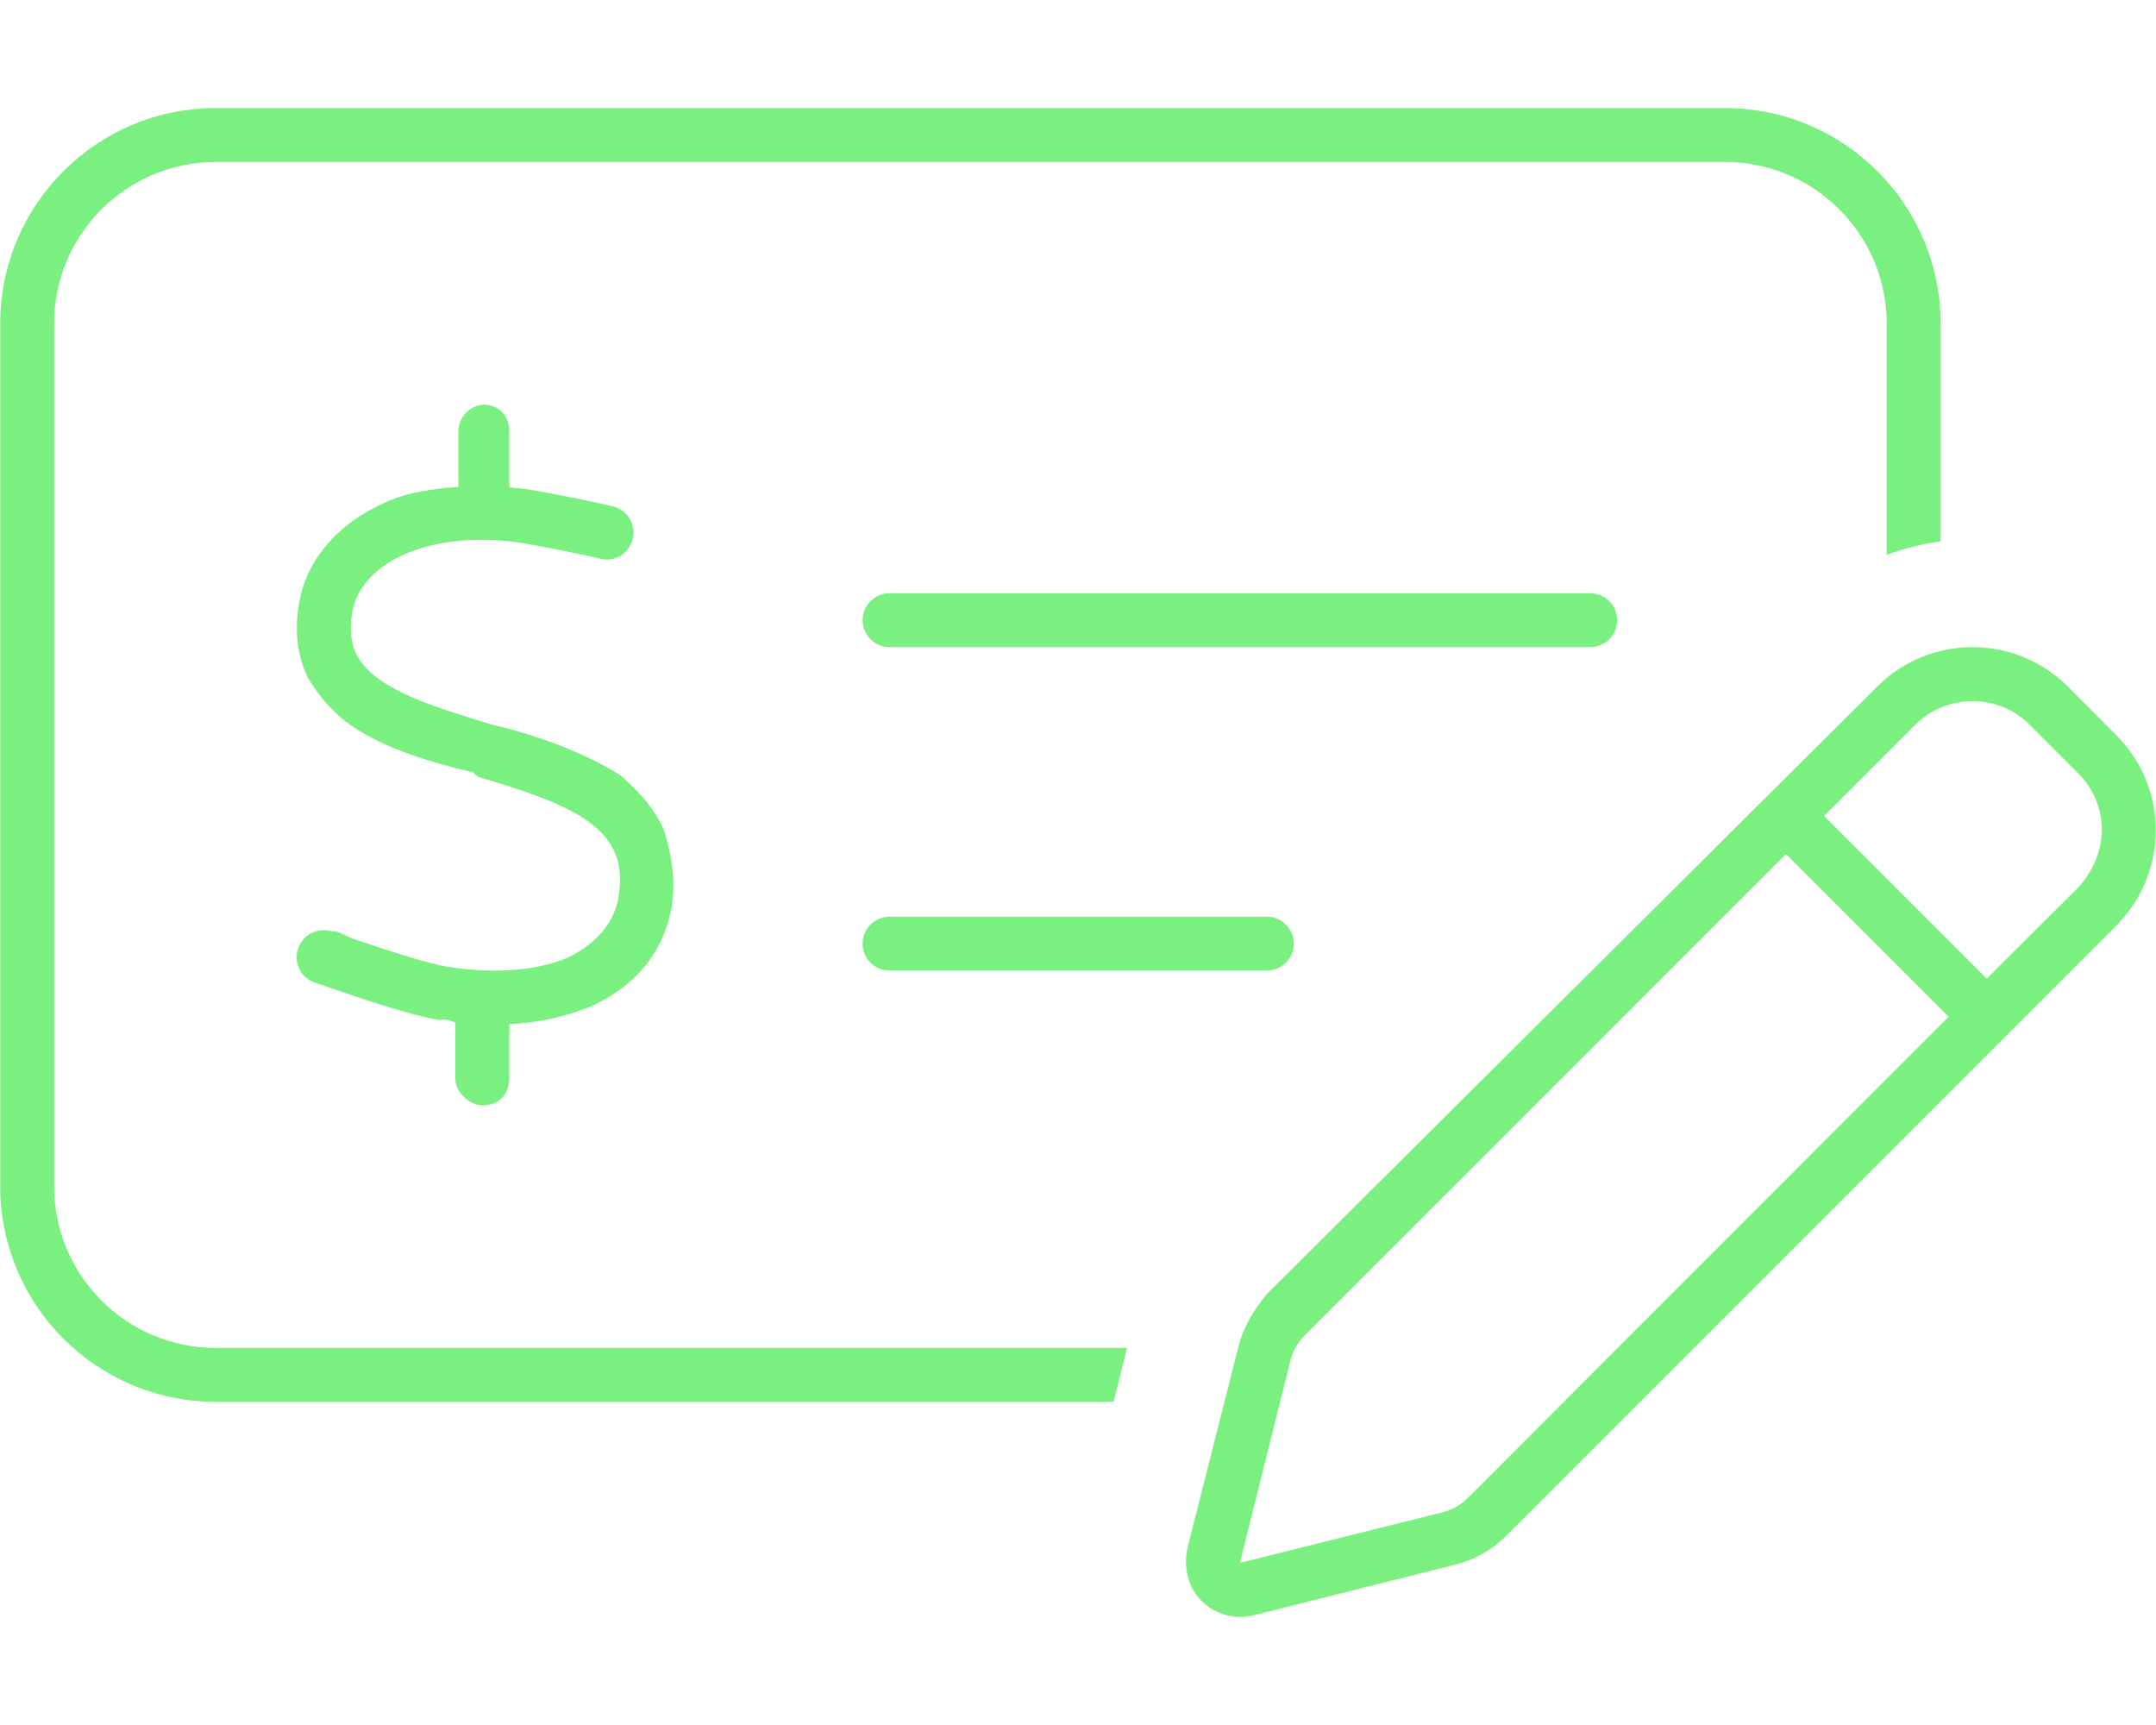 <?xml version="1.0" encoding="UTF-8" standalone="yes"?>
<svg xmlns="http://www.w3.org/2000/svg" xmlns:xlink="http://www.w3.org/1999/xlink" version="1.1" width="640" height="512" viewBox="0 0 640 512" xml:space="preserve">
  <desc>Created with Fabric.js 5.3.0</desc>
  <defs>
</defs>
  <g transform="matrix(1 0 0 1 320 256)" id="uggV6sq9CIWBrP5zaiQGQ">
    <path style="stroke: none; stroke-width: 1; stroke-dasharray: none; stroke-linecap: butt; stroke-dashoffset: 0; stroke-linejoin: miter; stroke-miterlimit: 4; fill: rgb(122,240,128); fill-rule: nonzero; opacity: 1;" transform=" translate(0, 0)" d="M 192.062 -207.922 L -255.938 -207.922 C -282.447 -207.922 -303.938 -186.422 -303.938 -159.922 L -303.938 96.078 C -303.938 122.578 -282.447 144.078 -255.938 144.078 L 14.562 144.078 L 10.562 160.078 L -255.938 160.078 C -291.288 160.078 -319.938 131.378 -319.938 96.078 L -319.938 -159.922 C -319.938 -195.272 -291.288 -223.922 -255.938 -223.922 L 192.062 -223.922 C 227.363 -223.922 256.062 -195.272 256.062 -159.922 L 256.062 -95.322 C 250.662 -94.622 245.262 -93.222 240.062 -91.322 L 240.062 -159.922 C 240.062 -186.422 218.562 -207.922 192.062 -207.922 z M -63.938 24.078 C -63.938 19.678 -60.337 16.078 -55.938 16.078 L 56.062 16.078 C 60.462 16.078 64.062 19.678 64.062 24.078 C 64.062 28.478 60.462 32.078 56.062 32.078 L -55.938 32.078 C -60.337 32.078 -63.938 28.478 -63.938 24.078 z M 152.062 -79.922 C 156.463 -79.922 160.062 -76.322 160.062 -71.922 C 160.062 -67.522 156.463 -63.922 152.062 -63.922 L -55.938 -63.922 C -60.337 -63.922 -63.938 -67.522 -63.938 -71.922 C -63.938 -76.322 -60.337 -79.922 -55.938 -79.922 z M -176.838 -135.922 C -171.537 -135.922 -168.838 -132.322 -168.838 -127.922 L -168.838 -111.322 C -166.138 -111.122 -164.338 -110.922 -162.438 -110.622 C -157.637 -109.822 -143.037 -107.022 -137.838 -105.622 C -133.638 -104.522 -131.037 -100.122 -132.238 -95.822 C -133.338 -91.622 -137.738 -89.022 -142.038 -90.222 C -146.438 -91.322 -160.438 -94.122 -164.938 -94.822 C -179.038 -97.022 -191.438 -95.322 -200.338 -91.322 C -209.238 -87.222 -214.238 -81.122 -215.438 -74.322 C -216.338 -68.922 -215.738 -65.022 -214.338 -62.122 C -212.938 -59.122 -210.438 -56.322 -206.638 -53.822 C -198.638 -48.422 -187.038 -44.922 -173.638 -40.822 L -173.438 -40.822 C -160.738 -37.822 -146.238 -32.522 -135.738 -25.822 C -130.338 -21.022 -125.638 -16.022 -122.838 -9.422 C -120.838 -2.822 -119.238 4.778 -120.638 13.178 C -123.138 27.578 -132.538 37.478 -145.238 42.978 C -152.838 45.878 -159.638 47.478 -168.838 47.978 L -168.838 64.078 C -168.838 68.478 -171.538 72.078 -176.838 72.078 C -180.338 72.078 -184.838 68.478 -184.838 64.078 L -184.838 47.478 C -185.738 47.278 -187.538 46.178 -189.438 46.778 L -189.438 46.778 C -198.038 45.378 -212.138 40.578 -221.498 37.378 C -223.358 36.678 -225.048 36.178 -226.468 35.678 C -230.658 34.278 -232.928 29.778 -231.528 25.578 C -230.138 21.378 -225.608 19.078 -221.408 20.478 C -219.638 20.178 -217.738 21.678 -215.738 22.378 L -215.638 22.478 C -206.138 25.678 -194.038 29.778 -186.938 30.978 C -172.638 33.178 -160.338 31.978 -151.538 28.278 C -143.838 24.578 -137.838 18.578 -136.438 10.478 C -135.438 4.578 -136.038 0.278 -137.538 -3.022 C -138.938 -6.322 -141.438 -9.322 -145.138 -12.022 C -153.038 -17.722 -164.638 -21.422 -178.038 -25.422 L -179.738 -26.822 C -191.938 -29.622 -205.538 -33.722 -215.538 -40.522 C -220.988 -44.222 -225.788 -49.822 -228.778 -55.222 C -231.788 -61.622 -232.618 -68.922 -231.208 -77.022 C -228.888 -90.422 -219.338 -100.222 -207.838 -105.822 C -200.138 -109.822 -192.338 -110.822 -183.938 -111.522 L -183.938 -127.922 C -183.938 -132.322 -180.338 -135.922 -175.938 -135.922 z M 36.763 219.278 C 32.763 215.278 31.163 209.478 32.562 203.178 L 47.562 143.878 C 48.962 138.278 51.862 133.178 55.962 128.178 L 237.263 -52.222 C 252.863 -67.822 278.163 -67.822 293.863 -52.222 L 308.163 -37.822 C 323.863 -22.222 323.863 3.078 308.163 18.778 L 126.963 199.978 C 122.863 204.078 117.663 206.978 112.063 208.378 L 51.963 223.478 C 46.463 224.778 40.763 223.178 36.763 219.278 z M 48.062 207.878 L 108.162 192.878 C 110.962 192.178 113.562 190.778 115.662 188.678 L 258.462 45.778 L 210.162 -2.522 L 67.262 140.378 C 65.262 142.378 63.762 144.978 63.062 147.778 z M 296.863 -26.522 L 282.463 -40.922 C 273.163 -50.222 257.963 -50.222 248.563 -40.922 L 221.463 -13.822 L 269.763 34.478 L 296.863 7.478 C 306.263 -2.822 306.263 -17.122 296.863 -26.522 z M 108.662 194.878 L 112.062 208.378 z" stroke-linecap="round"/>
  </g>
</svg>